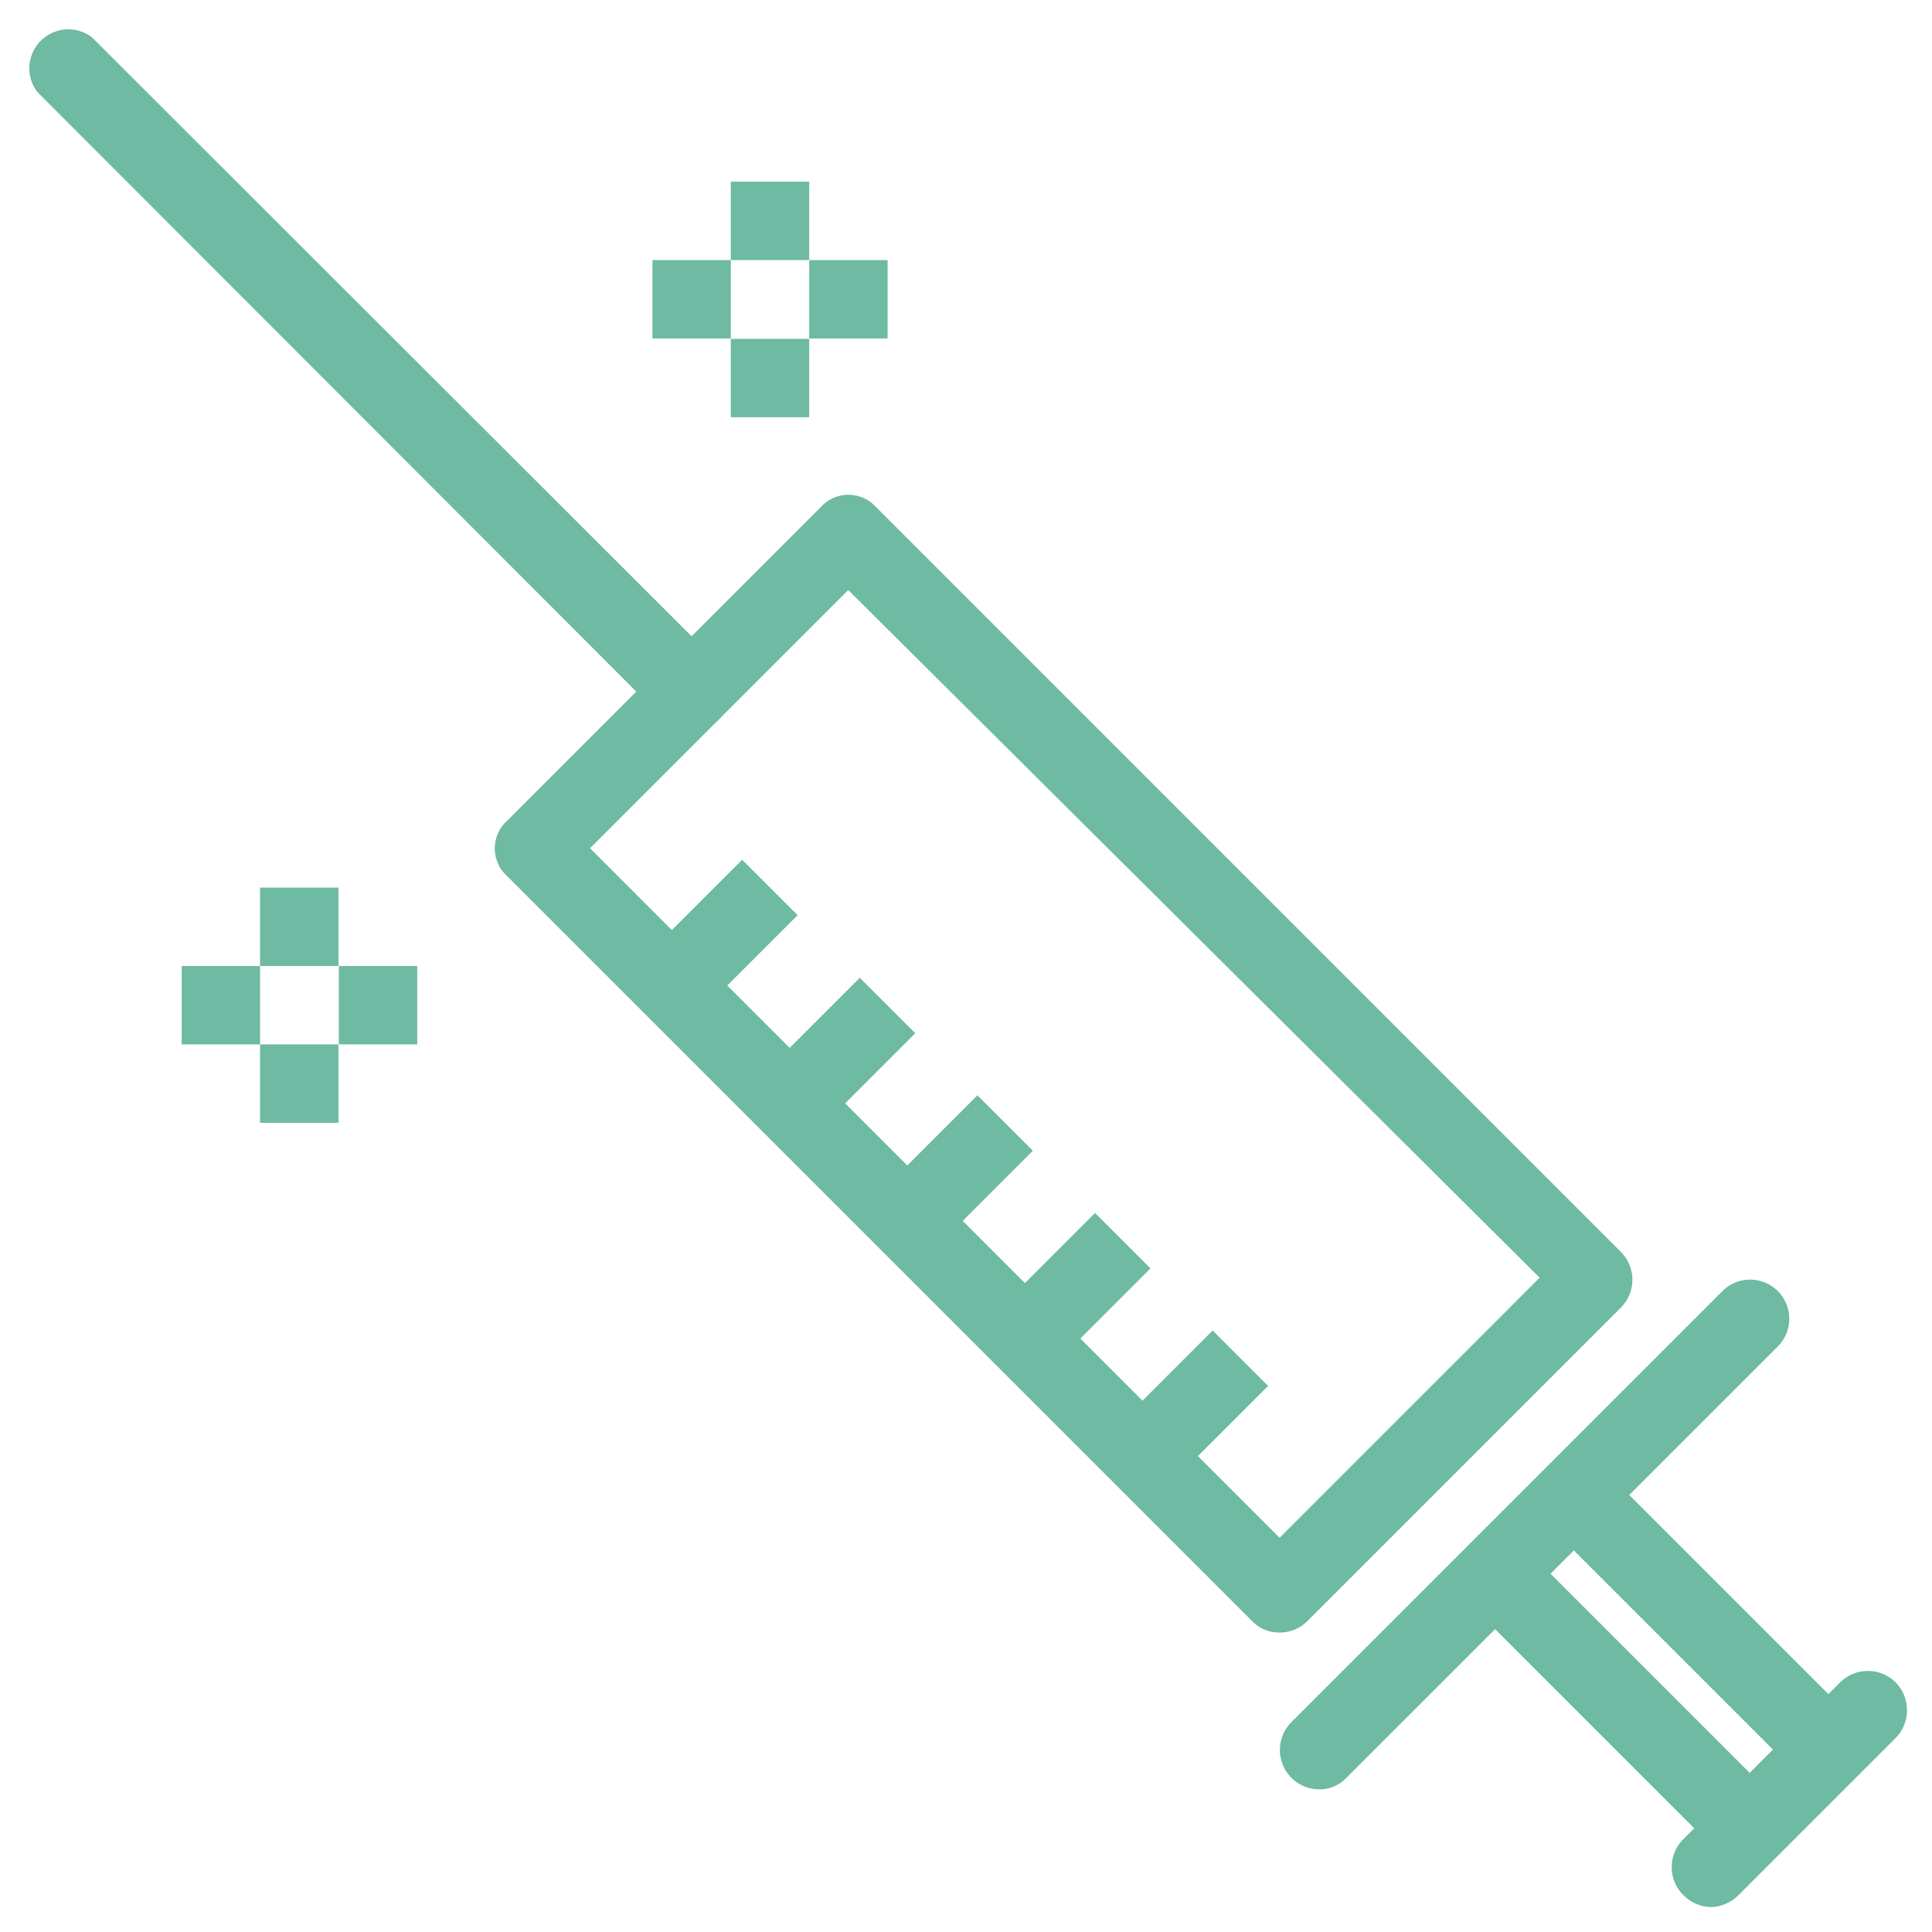 <?xml version="1.0" encoding="UTF-8"?> <svg xmlns="http://www.w3.org/2000/svg" id="レイヤー_1" data-name="レイヤー 1" viewBox="0 0 52 52"><defs><style>.cls-1{fill:#6ebaa3;}</style></defs><title>1</title><path class="cls-1" d="M18.61,19.67a1,1,0,0,1-.74-.31L1,2.47A1.05,1.05,0,0,1,2.47,1L19.36,17.87a1.06,1.06,0,0,1-.75,1.8Z"></path><path class="cls-1" d="M34.44,43.94a1,1,0,0,1-.74-.31L13.65,23.58a1,1,0,0,1,0-1.49l8.44-8.44a1,1,0,0,1,1.49,0L43.63,33.7a1.06,1.06,0,0,1,0,1.49l-8.44,8.44A1.05,1.05,0,0,1,34.44,43.94ZM15.88,22.83,34.44,41.39l7-7L22.83,15.88Z"></path><path class="cls-1" d="M35.5,48.16a1.06,1.06,0,0,1-.75-1.8L46.36,34.75a1.05,1.05,0,0,1,1.49,1.49L36.24,47.85A1,1,0,0,1,35.5,48.16Z"></path><path class="cls-1" d="M46.05,51.33A1.1,1.1,0,0,1,45.3,51a1.06,1.06,0,0,1,0-1.49l4.23-4.23a1.06,1.06,0,0,1,1.49,0,1.07,1.07,0,0,1,0,1.5L46.8,51A1.1,1.1,0,0,1,46.05,51.33Z"></path><rect class="cls-1" x="42.88" y="41.57" width="2.11" height="8.95" transform="translate(-19.69 44.56) rotate(-45)"></rect><rect class="cls-1" x="45" y="39.46" width="2.11" height="8.95" transform="translate(-17.58 45.43) rotate(-45)"></rect><rect class="cls-1" x="18.18" y="23.89" width="2.98" height="2.11" transform="translate(-11.88 21.21) rotate(-45)"></rect><rect class="cls-1" x="21.34" y="27.06" width="2.98" height="2.11" transform="translate(-13.19 24.38) rotate(-45)"></rect><rect class="cls-1" x="24.51" y="30.22" width="2.98" height="2.11" transform="translate(-14.5 27.55) rotate(-45)"></rect><rect class="cls-1" x="27.67" y="33.39" width="2.98" height="2.11" transform="translate(-15.81 30.71) rotate(-45)"></rect><rect class="cls-1" x="30.84" y="36.55" width="2.98" height="2.11" transform="translate(-17.12 33.88) rotate(-45)"></rect><rect class="cls-1" x="19.67" y="4.89" width="2.11" height="2.11"></rect><rect class="cls-1" x="17.56" y="7" width="2.11" height="2.11"></rect><rect class="cls-1" x="21.78" y="7" width="2.11" height="2.11"></rect><rect class="cls-1" x="19.67" y="9.12" width="2.11" height="2.11"></rect><rect class="cls-1" x="7" y="23.89" width="2.11" height="2.11"></rect><rect class="cls-1" x="4.89" y="26" width="2.11" height="2.11"></rect><rect class="cls-1" x="9.12" y="26" width="2.11" height="2.11"></rect><rect class="cls-1" x="7" y="28.11" width="2.11" height="2.11"></rect></svg> 